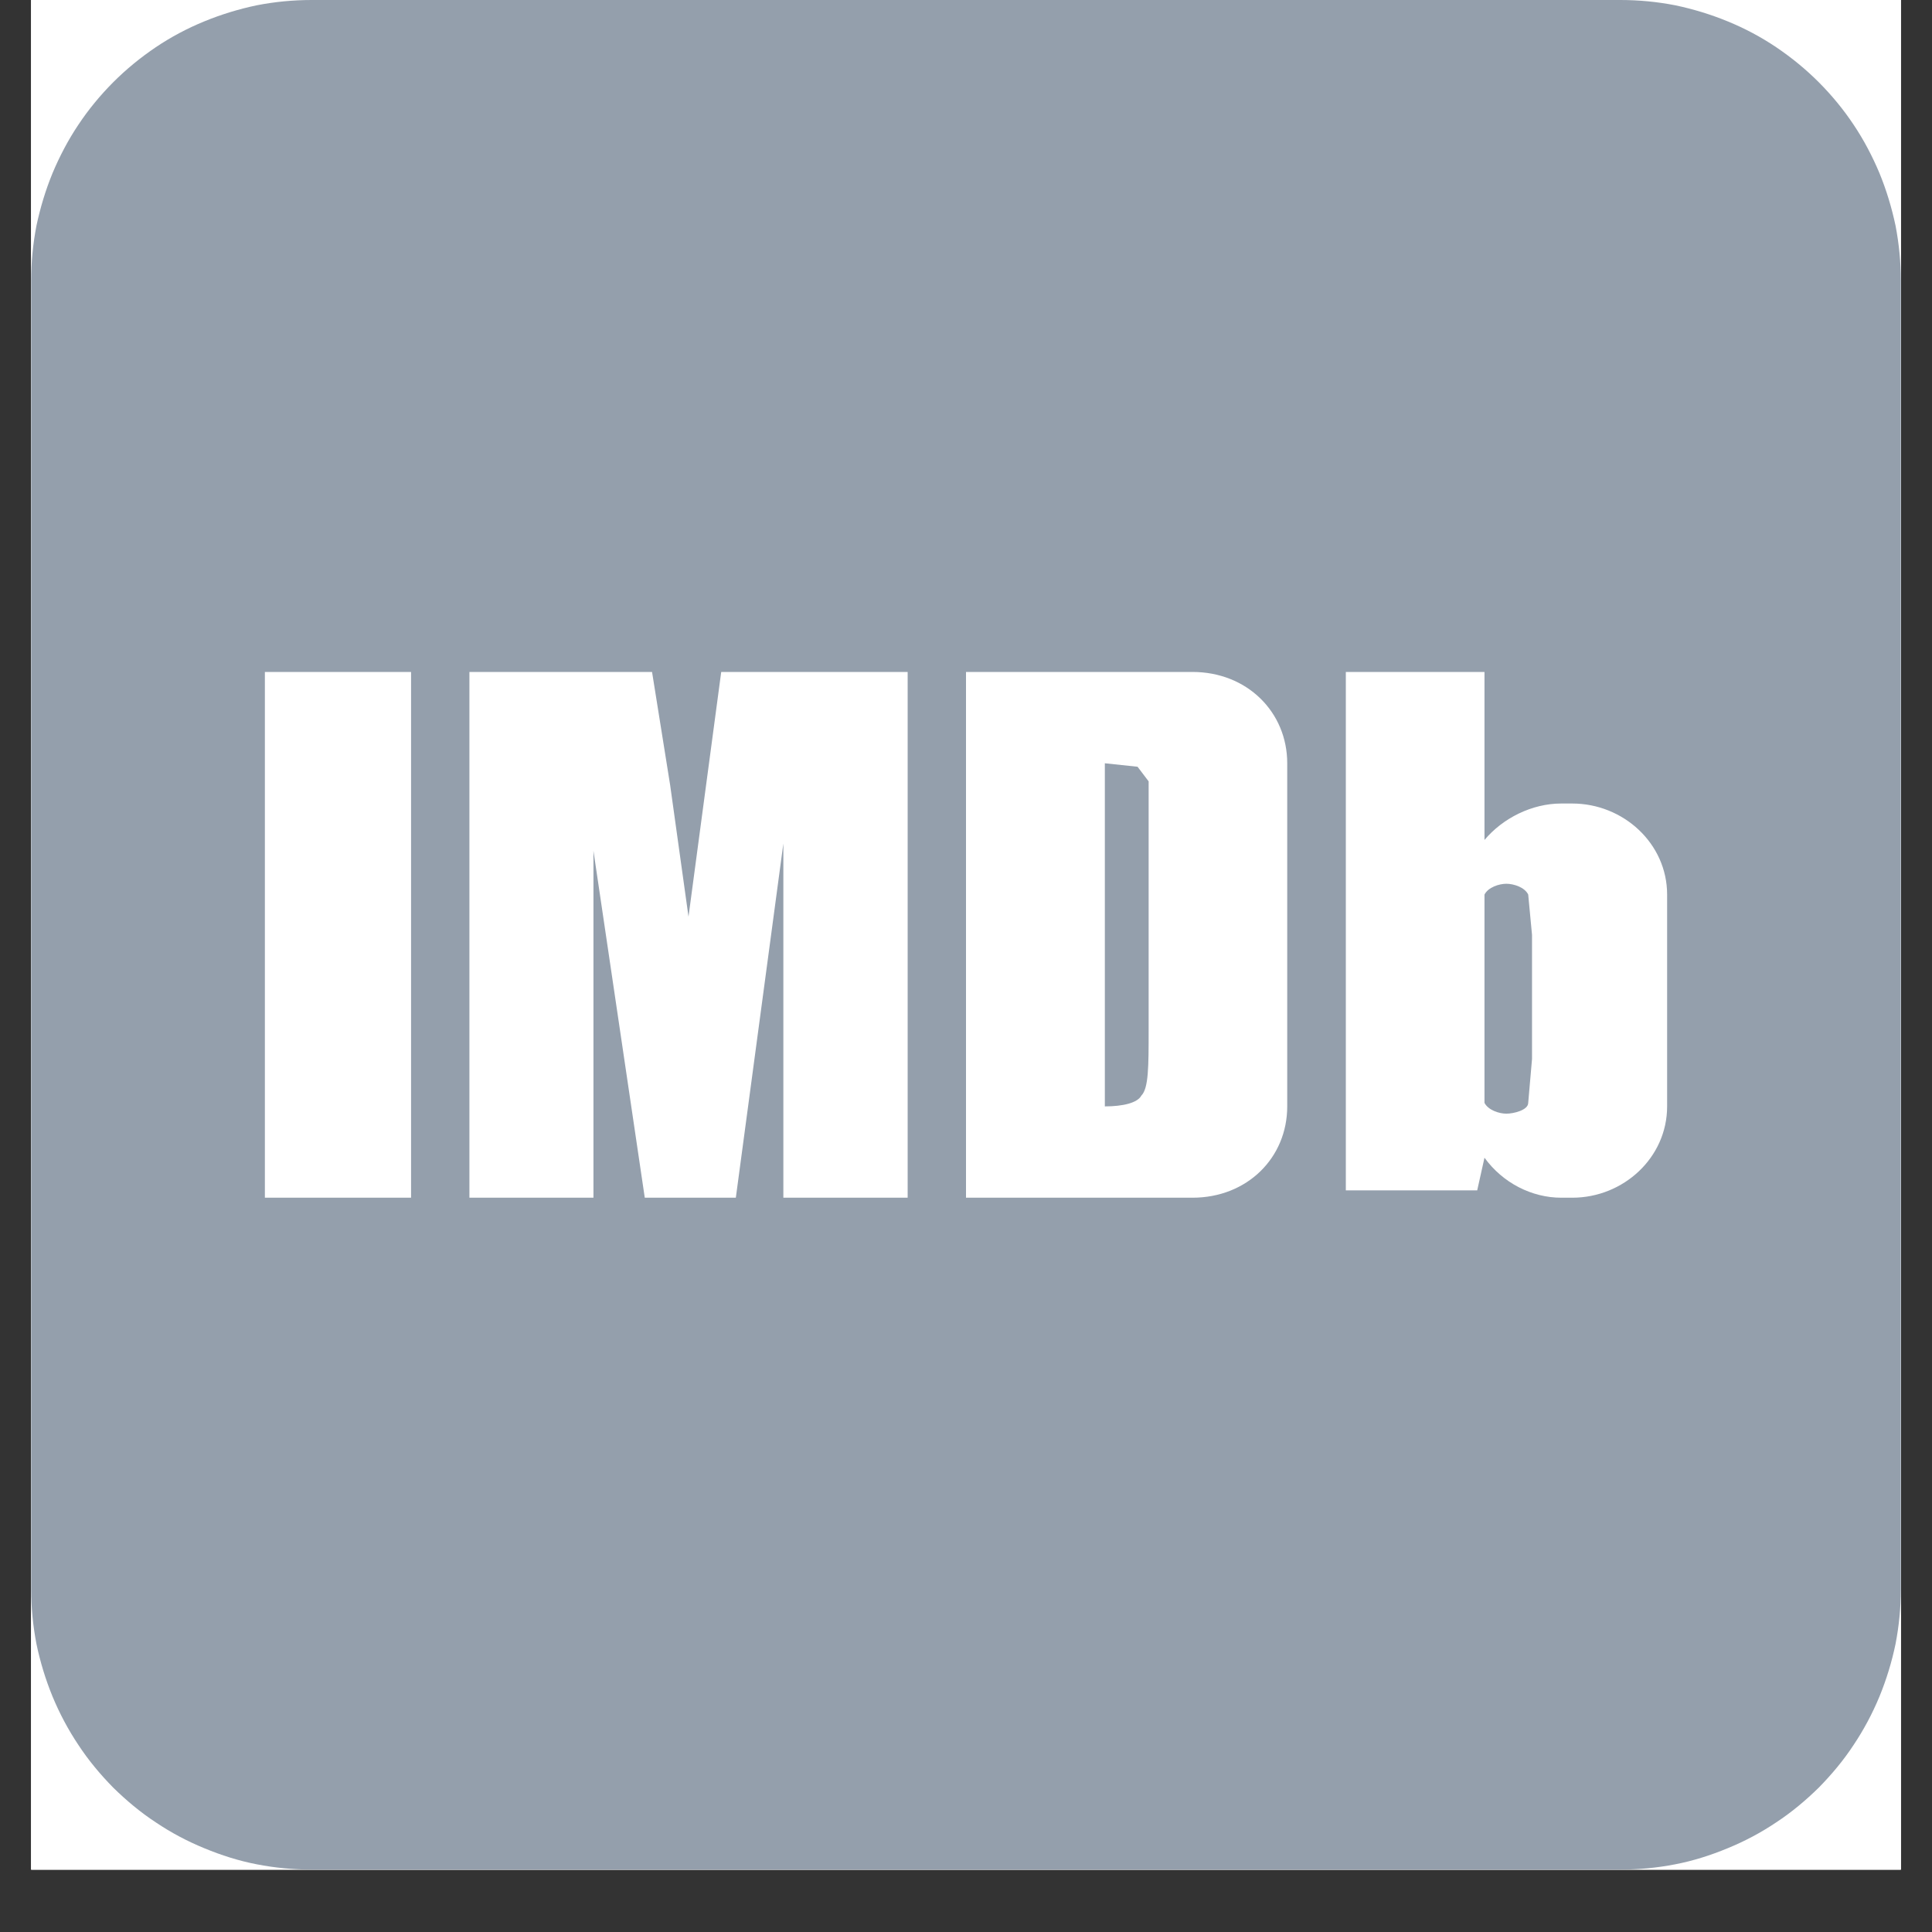 <svg xmlns="http://www.w3.org/2000/svg" xmlns:xlink="http://www.w3.org/1999/xlink" width="40" zoomAndPan="magnify" viewBox="0 0 30 30" height="40" preserveAspectRatio="xMidYMid meet" version="1.0"><rect x="0" y="0" width="30" height="30" fill="#333333" stroke="none"/><defs><clipPath id="79a1c978e9"><path d="M 0.484 0 L 29.516 0 L 29.516 29.031 L 0.484 29.031 Z M 0.484 0 " clip-rule="nonzero"/></clipPath></defs><g clip-path="url(#79a1c978e9)"><path fill="#ffffff" d="M 0.484 0 L 29.516 0 L 29.516 36.289 L 0.484 36.289 Z M 0.484 0 " fill-opacity="1" fill-rule="nonzero"/><path fill="#ffffff" d="M 0.484 0 L 29.516 0 L 29.516 29.031 L 0.484 29.031 Z M 0.484 0 " fill-opacity="1" fill-rule="nonzero"/><path fill="#ffffff" d="M 0.484 0 L 29.516 0 L 29.516 29.031 L 0.484 29.031 Z M 0.484 0 " fill-opacity="1" fill-rule="nonzero"/><path fill="#949fac" d="M 4.84 0 L 25.16 0 C 25.445 0 25.73 0.027 26.012 0.082 C 26.293 0.141 26.562 0.223 26.828 0.332 C 27.094 0.441 27.344 0.574 27.582 0.734 C 27.82 0.895 28.039 1.074 28.242 1.277 C 28.441 1.477 28.625 1.699 28.781 1.934 C 28.941 2.172 29.074 2.426 29.184 2.688 C 29.293 2.953 29.375 3.227 29.434 3.504 C 29.488 3.785 29.516 4.07 29.516 4.355 L 29.516 24.676 C 29.516 24.965 29.488 25.246 29.434 25.527 C 29.375 25.809 29.293 26.078 29.184 26.344 C 29.074 26.609 28.941 26.859 28.781 27.098 C 28.625 27.336 28.441 27.555 28.242 27.758 C 28.039 27.957 27.82 28.141 27.582 28.297 C 27.344 28.457 27.094 28.59 26.828 28.699 C 26.562 28.809 26.293 28.895 26.012 28.949 C 25.73 29.004 25.445 29.031 25.16 29.031 L 4.84 29.031 C 4.555 29.031 4.27 29.004 3.988 28.949 C 3.707 28.895 3.438 28.809 3.172 28.699 C 2.906 28.59 2.656 28.457 2.418 28.297 C 2.18 28.141 1.961 27.957 1.758 27.758 C 1.559 27.555 1.375 27.336 1.219 27.098 C 1.059 26.859 0.926 26.609 0.816 26.344 C 0.707 26.078 0.625 25.809 0.566 25.527 C 0.512 25.246 0.484 24.965 0.484 24.676 L 0.484 4.355 C 0.484 4.07 0.512 3.785 0.566 3.504 C 0.625 3.227 0.707 2.953 0.816 2.688 C 0.926 2.426 1.059 2.172 1.219 1.934 C 1.375 1.699 1.559 1.477 1.758 1.277 C 1.961 1.074 2.18 0.895 2.418 0.734 C 2.656 0.574 2.906 0.441 3.172 0.332 C 3.438 0.223 3.707 0.141 3.988 0.082 C 4.27 0.027 4.555 0 4.84 0 Z M 4.84 0 " fill-opacity="1" fill-rule="nonzero"/></g><path fill="#ffffff" d="M 6.383 18.598 L 6.383 10.434 L 4.113 10.434 L 4.113 18.598 Z M 11.199 10.434 L 10.691 14.234 L 10.406 12.191 L 10.125 10.434 L 7.289 10.434 L 7.289 18.598 L 9.215 18.598 L 9.215 13.211 L 10.012 18.598 L 11.426 18.598 L 12.164 13.098 L 12.164 18.598 L 14.094 18.598 L 14.094 10.434 Z M 15 18.598 L 15 10.434 L 18.516 10.434 C 19.367 10.434 19.988 11.059 19.988 11.852 L 19.988 17.18 C 19.988 17.977 19.367 18.598 18.516 18.598 Z M 17.664 11.906 L 17.156 11.852 L 17.156 17.18 C 17.438 17.18 17.664 17.125 17.723 17.012 C 17.836 16.898 17.836 16.559 17.836 15.992 L 17.836 12.133 Z M 24.242 12.477 L 24.414 12.477 C 25.207 12.477 25.887 13.098 25.887 13.891 L 25.887 17.18 C 25.887 17.977 25.207 18.598 24.414 18.598 L 24.242 18.598 C 23.789 18.598 23.336 18.371 23.051 17.977 L 22.938 18.484 L 20.898 18.484 L 20.898 10.434 L 23.051 10.434 L 23.051 13.043 C 23.336 12.703 23.789 12.477 24.242 12.477 Z M 23.789 16.445 L 23.789 14.516 L 23.73 13.891 C 23.676 13.777 23.504 13.723 23.391 13.723 C 23.277 13.723 23.109 13.777 23.051 13.891 L 23.051 17.125 C 23.109 17.238 23.277 17.293 23.391 17.293 C 23.504 17.293 23.73 17.238 23.73 17.125 Z M 23.789 16.445 " fill-opacity="1" fill-rule="nonzero"/></svg>